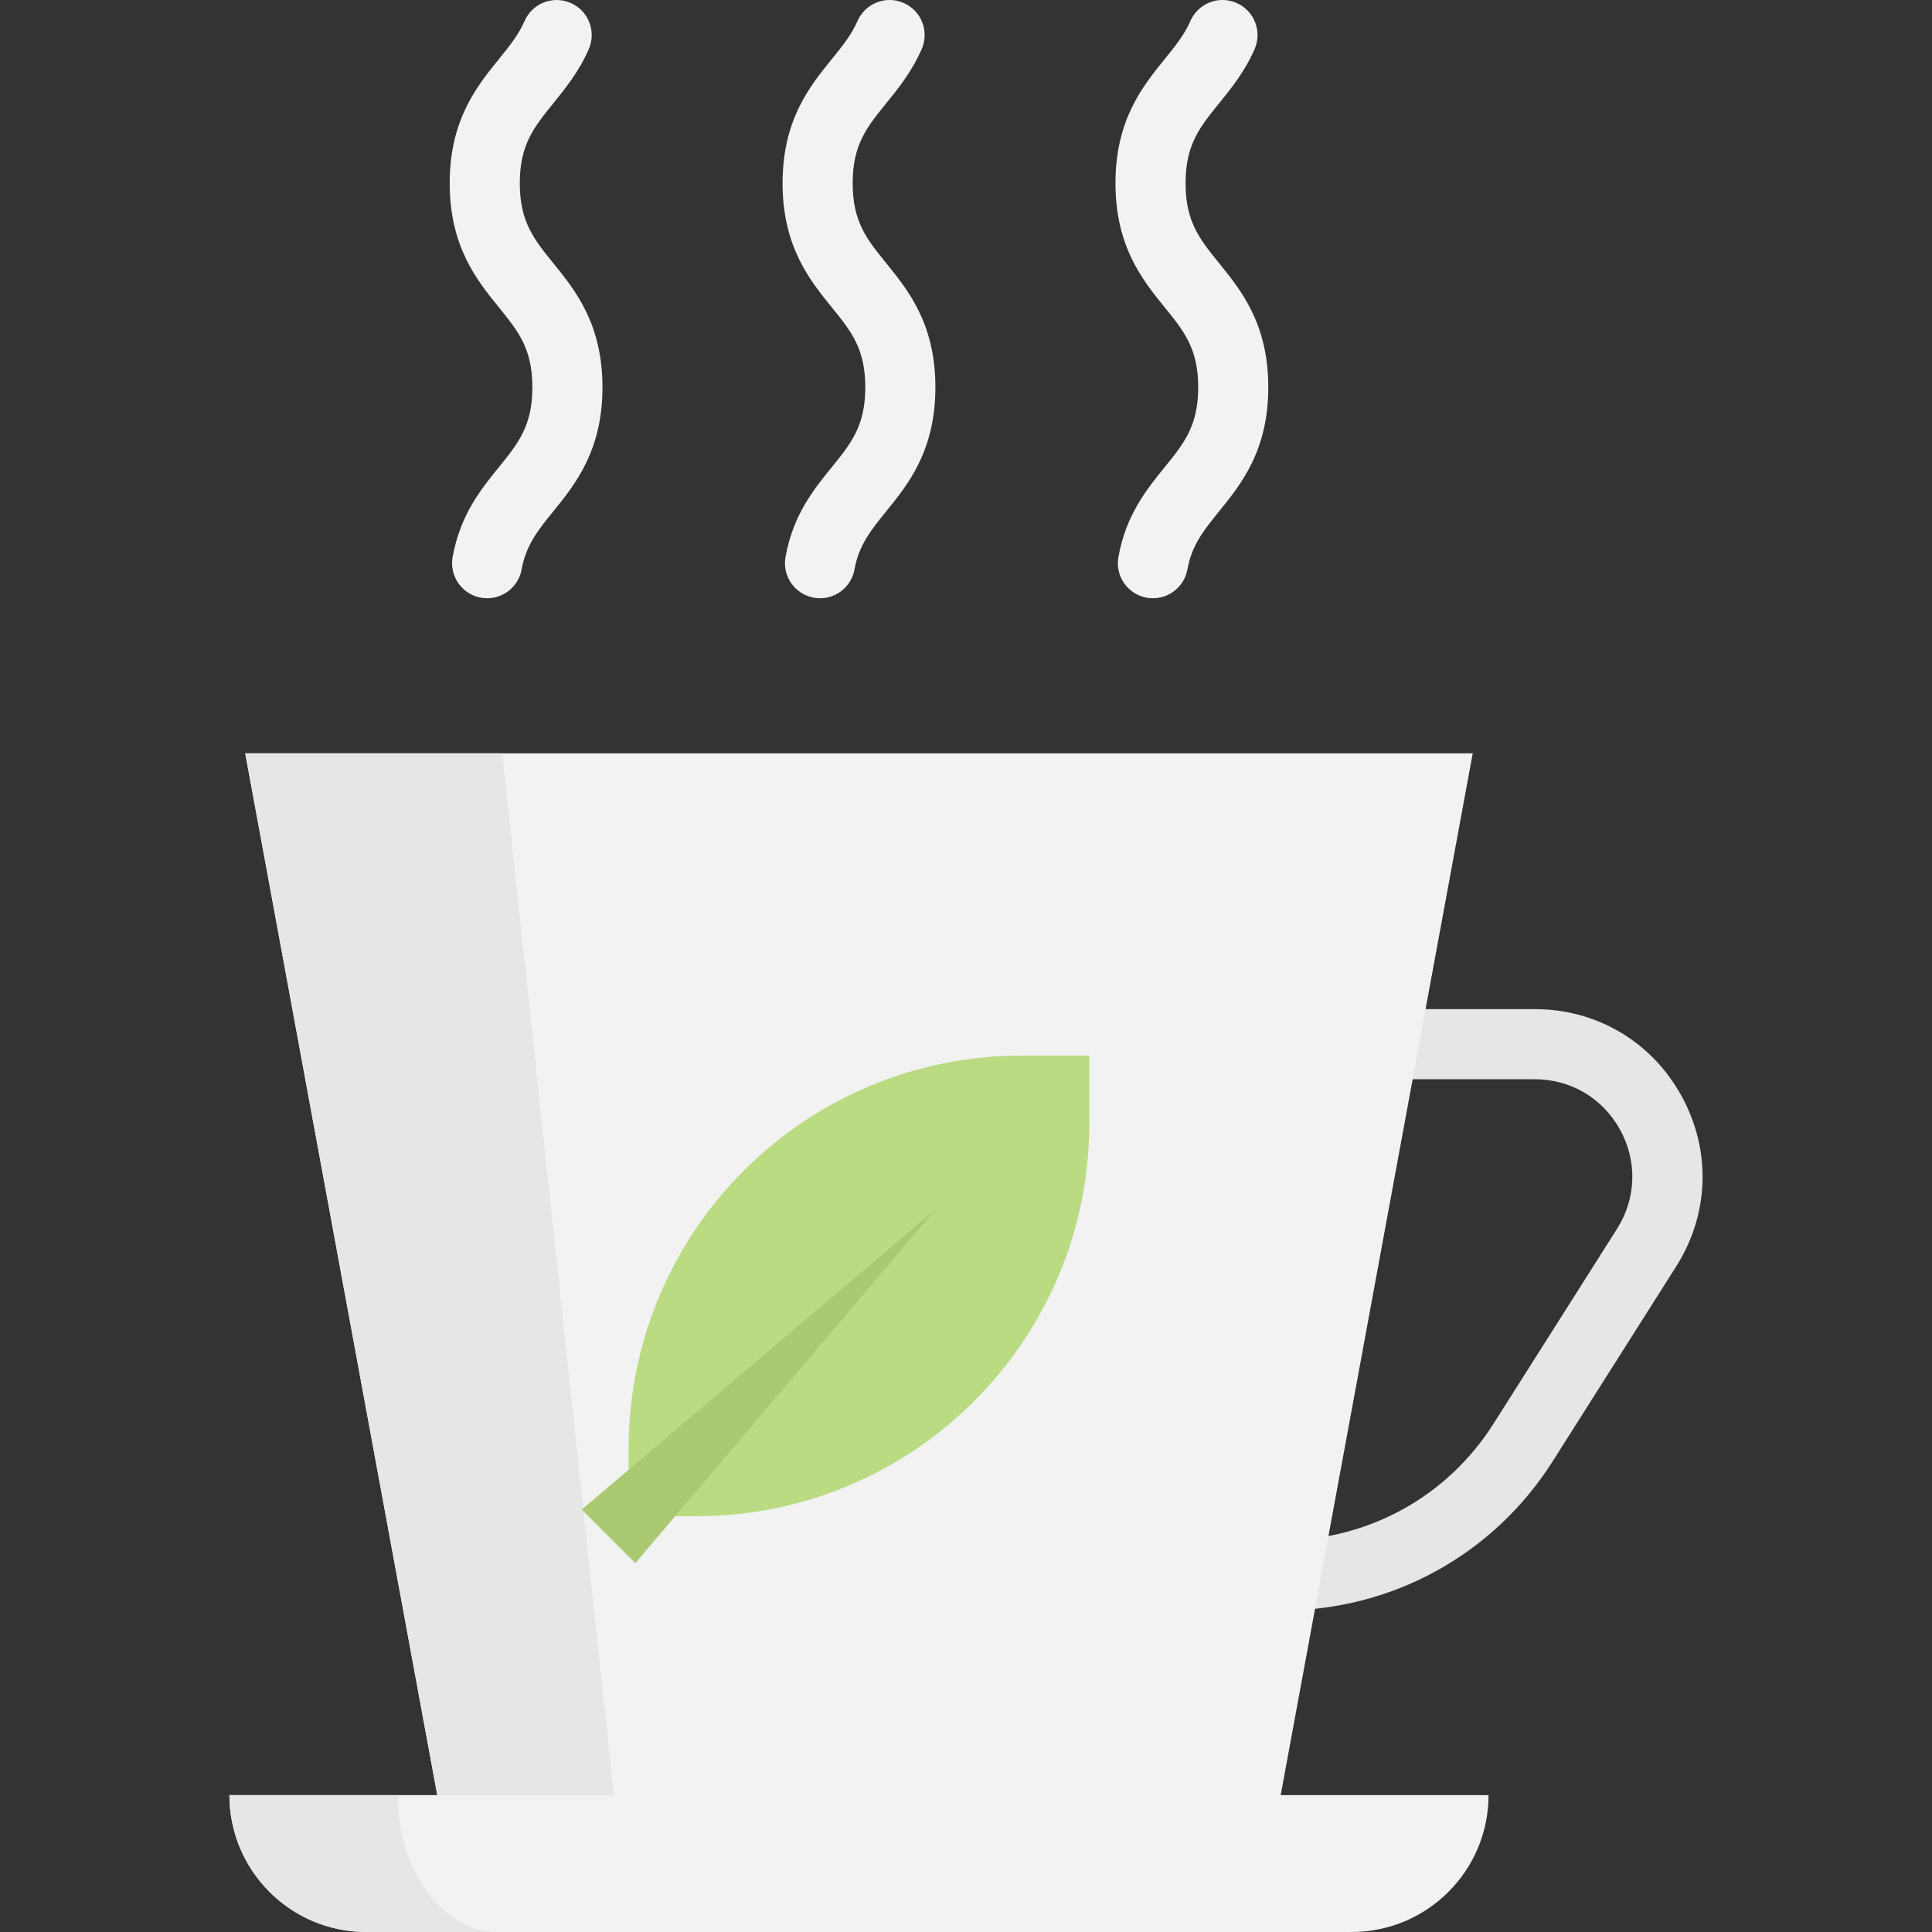 <?xml version="1.0" encoding="iso-8859-1"?>
<!-- Uploaded to: SVG Repo, www.svgrepo.com, Generator: SVG Repo Mixer Tools -->
<svg height="800px" width="800px" version="1.1" id="Layer_1" xmlns="http://www.w3.org/2000/svg" xmlns:xlink="http://www.w3.org/1999/xlink" 
	 viewBox="0 0 512 512" xml:space="preserve">
<rect x="0" y="0" width="512" height="512" fill="#333333" stroke="none"/>
<path style="fill:#E6E6E6;" d="M339.576,426.804v-18.579c22.932,0,43.951-11.565,56.227-30.935l32.72-51.629
	c5.118-8.076,5.421-17.898,0.813-26.274c-4.609-8.377-13.067-13.378-22.628-13.378H367.75v-18.579h38.957
	c16.437,0,30.982,8.598,38.905,23s7.402,31.29-1.398,45.175l-32.72,51.629C395.795,412.012,368.909,426.804,339.576,426.804z"/>
<polyline style="fill:#F2F2F2;" points="338.256,481.91 390.289,199.641 64.987,199.641 117.02,481.91 "/>
<polygon style="fill:#E6E6E6;" points="133.109,199.642 163.355,481.915 117.02,481.915 64.987,199.642 "/>
<g>
	<path style="fill:#F2F2F2;" d="M217.318,158.544c-0.549,0-1.105-0.048-1.663-0.15c-5.048-0.913-8.401-5.746-7.488-10.794
		c2.016-11.157,7.456-17.867,12.255-23.786c5.16-6.365,8.888-10.964,8.888-21.195c0-10.218-3.727-14.813-8.884-21.174
		c-5.809-7.163-13.037-16.077-13.037-32.891c0-16.801,7.227-25.714,13.034-32.877c2.799-3.452,5.217-6.434,6.813-10.098
		c2.05-4.703,7.524-6.853,12.227-4.804c4.703,2.05,6.854,7.524,4.804,12.227c-2.606,5.98-6.223,10.44-9.414,14.376
		c-5.159,6.363-8.886,10.959-8.886,21.176c0,10.227,3.728,14.825,8.889,21.188c5.806,7.16,13.034,16.072,13.034,32.876
		c0,16.815-7.227,25.73-13.035,32.894c-4.043,4.987-7.235,8.925-8.404,15.391C225.636,155.394,221.725,158.544,217.318,158.544z"/>
	<path style="fill:#F2F2F2;" d="M129.106,158.544c-0.546,0-1.101-0.048-1.657-0.149c-5.05-0.909-8.405-5.74-7.496-10.789
		c2.011-11.161,7.449-17.873,12.247-23.793c5.157-6.365,8.884-10.963,8.884-21.192c0-10.22-3.724-14.815-8.881-21.176
		c-5.805-7.161-13.03-16.076-13.03-32.888c0-16.801,7.222-25.715,13.026-32.877c2.797-3.452,5.213-6.433,6.81-10.097
		c2.05-4.703,7.524-6.853,12.227-4.804c4.703,2.05,6.854,7.524,4.804,12.227c-2.606,5.977-6.219,10.436-9.407,14.371
		c-5.156,6.363-8.882,10.96-8.882,21.181c0,10.229,3.727,14.826,8.884,21.19c5.804,7.16,13.026,16.071,13.026,32.874
		c0,16.811-7.225,25.727-13.029,32.889c-4.04,4.987-7.232,8.925-8.396,15.391C137.428,155.391,133.515,158.544,129.106,158.544z"/>
	<path style="fill:#F2F2F2;" d="M305.542,158.544c-0.549,0-1.105-0.048-1.663-0.15c-5.048-0.913-8.401-5.745-7.49-10.793
		c2.018-11.157,7.456-17.867,12.256-23.786c5.16-6.365,8.888-10.964,8.888-21.195c0-10.218-3.727-14.813-8.886-21.174
		c-5.808-7.163-13.037-16.077-13.037-32.891c0-16.801,7.227-25.714,13.034-32.877c2.8-3.452,5.217-6.434,6.815-10.098
		c2.049-4.703,7.517-6.856,12.227-4.804c4.703,2.05,6.853,7.524,4.803,12.227c-2.606,5.98-6.223,10.44-9.414,14.376
		c-5.159,6.363-8.887,10.959-8.887,21.175c0,10.227,3.729,14.825,8.889,21.187c5.806,7.16,13.034,16.072,13.034,32.877
		c0,16.815-7.227,25.73-13.035,32.894c-4.043,4.987-7.235,8.925-8.403,15.391C313.861,155.394,309.949,158.544,305.542,158.544z"/>
</g>
<path style="fill:#BADB82;" d="M288.68,297.659v-17.925h-17.925c-57.525,0-104.157,46.633-104.157,104.157v17.925h17.925
	C242.046,401.816,288.68,355.183,288.68,297.659z"/>
<polygon style="fill:#ABC971;" points="161.267,394.009 247.961,320.453 174.404,407.147 168.374,414.254 154.16,400.04 "/>
<path style="fill:#F2F2F2;" d="M313.647,475.717h80.834l0,0c0,20.035-16.242,36.277-36.277,36.277H97.074
	c-20.035,0-36.277-16.242-36.277-36.277l0,0h226.497H313.647z"/>
<path style="fill:#E6E6E6;" d="M131.964,512H97.074c-20.04,0-36.278-16.25-36.278-36.278h44.589
	C105.385,495.75,117.287,512,131.964,512z"/>
</svg>